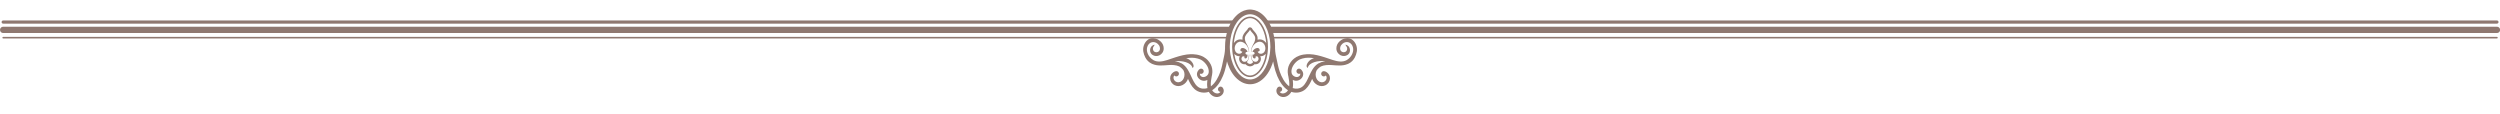 <svg width="1581" height="72" viewBox="0 0 1581 72" fill="none" xmlns="http://www.w3.org/2000/svg">
<g clip-path="url(#clip0_4927_104253)">
<path d="M801.56 14.949H1579.07C1579.62 14.949 1580.07 14.499 1580.07 13.949C1580.07 13.399 1579.62 12.949 1579.07 12.949H800.5" fill="#8F7870"/>
<path d="M780.81 12.949H2C1.45 12.949 1 13.399 1 13.949C1 14.499 1.45 14.949 2 14.949H779.59" fill="#8F7870"/>
<path d="M803.609 20.89H1579.08C1580.18 20.89 1581.08 19.99 1581.08 18.89C1581.08 17.79 1580.18 16.89 1579.08 16.89H802.289" fill="#8F7870"/>
<path d="M778.73 16.89H2C0.9 16.89 0 17.79 0 18.89C0 19.99 0.9 20.89 2 20.89H776.97" fill="#8F7870"/>
<path d="M804.09 24.329H1579.08C1579.36 24.329 1579.58 24.109 1579.58 23.829C1579.58 23.549 1579.36 23.329 1579.08 23.329H804.09" fill="#8F7870"/>
<path d="M776.71 23.329H2C1.72 23.329 1.5 23.549 1.5 23.829C1.5 24.109 1.72 24.329 2 24.329H776.71" fill="#8F7870"/>
<path d="M855.539 25.439C854.969 24.88 854.609 24.779 854.609 24.779C853.729 24.279 852.779 24.079 851.819 24.13C849.539 24.23 848.099 25.419 848.099 25.419C847.759 25.649 847.429 25.89 847.129 26.16C845.819 27.34 845.129 28.95 845.129 30.52C845.049 33.01 846.799 34.239 846.799 34.239C847.009 34.429 847.229 34.599 847.469 34.77C847.539 34.819 847.629 34.849 847.699 34.9C849.089 35.679 850.979 35.609 852.269 34.679C853.889 33.51 854.109 31.52 853.239 29.89C852.899 29.259 852.319 28.82 851.819 28.549C851.489 28.38 851.199 28.279 851.039 28.27C850.489 28.23 851.499 29.149 851.819 29.989C851.839 30.049 851.869 30.11 851.879 30.169C852.019 30.7 851.969 31.209 851.819 31.649C851.439 32.73 850.289 33.38 848.879 32.849C847.839 32.459 847.459 31.5 847.489 30.529C847.509 29.899 847.699 29.27 848.009 28.77C848.039 28.73 848.069 28.689 848.099 28.649C849.009 27.279 850.439 26.57 851.819 26.599C852.859 26.619 853.859 27.059 854.609 27.95C854.799 28.18 854.989 28.43 855.139 28.72C855.309 29.049 855.439 29.38 855.539 29.72C855.859 30.799 855.829 31.919 855.539 32.999C855.339 33.739 855.019 34.459 854.609 35.13C854.159 35.849 853.609 36.499 852.979 37.05C852.579 37.4 852.159 37.719 851.709 37.98C849.049 39.529 845.829 38.87 842.979 37.98C842.499 37.83 842.029 37.679 841.579 37.52C841.119 37.359 840.649 37.209 840.189 37.05C839.389 36.779 838.569 36.499 837.759 36.239C834.649 35.239 831.449 34.38 828.229 34.26H826.659C825.029 34.33 823.399 34.599 821.779 35.16C821.099 35.4 820.469 35.69 819.869 36.02C819.329 36.319 818.819 36.669 818.349 37.05C817.989 37.34 817.649 37.65 817.329 37.98C816.579 38.76 815.929 39.66 815.409 40.679C813.529 44.309 814.719 48.08 814.719 48.08C815.079 49.959 815.569 52.419 815.299 54.59C812.309 52.37 810.509 48.69 809.289 45.279C809.249 45.169 809.219 45.059 809.189 44.95C808.419 42.679 807.969 40.33 807.479 37.98C807.419 37.669 807.349 37.359 807.279 37.05C807.199 36.66 807.109 36.26 807.019 35.87C807.019 35.87 806.359 33.15 806.339 30.54C806.339 30.25 806.349 29.959 806.349 29.66C806.349 28.739 806.309 27.84 806.239 26.95C806.169 25.779 806.029 24.95 806.029 24.95C805.709 22.619 805.169 20.419 804.429 18.39C804.189 17.72 803.919 17.07 803.639 16.439C803.069 15.18 802.419 14.009 801.709 12.94C800.989 11.87 800.209 10.899 799.369 10.05C798.529 9.2 797.629 8.47 796.679 7.87C796.209 7.57 795.719 7.31 795.229 7.08C794.049 6.53 792.799 6.19 791.519 6.07C791.189 6.04 790.859 6.02 790.519 6.02L789.519 6.07C789.189 6.1 788.869 6.15 788.539 6.21C787.889 6.33 787.259 6.51 786.639 6.74C786.019 6.97 785.419 7.26 784.829 7.6C784.239 7.94 783.669 8.32 783.119 8.76C782.839 8.98 782.569 9.21 782.309 9.45C781.869 9.84 781.449 10.27 781.049 10.72C780.439 11.399 779.859 12.139 779.329 12.95C778.799 13.759 778.289 14.61 777.839 15.52L777.419 16.45C777.139 17.079 776.869 17.73 776.629 18.399C775.889 20.419 775.349 22.63 775.029 24.959C775.029 24.959 774.889 25.79 774.819 26.959C774.749 27.849 774.709 28.75 774.709 29.669C774.709 29.97 774.729 30.259 774.719 30.549C774.689 33.16 774.039 35.88 774.039 35.88C773.949 36.27 773.859 36.669 773.779 37.059C773.709 37.37 773.649 37.679 773.579 37.989C773.099 40.33 772.649 42.69 771.869 44.959C771.829 45.069 771.799 45.179 771.769 45.289C770.549 48.7 768.749 52.38 765.759 54.599C765.489 52.429 765.979 49.969 766.339 48.09C766.339 48.09 767.529 44.319 765.649 40.69C765.119 39.679 764.479 38.779 763.729 37.989C763.409 37.66 763.069 37.349 762.709 37.059C762.239 36.679 761.729 36.34 761.189 36.029C760.589 35.7 759.959 35.4 759.279 35.169C757.659 34.609 756.029 34.33 754.399 34.27H752.829C749.609 34.389 746.409 35.249 743.299 36.249C742.479 36.51 741.669 36.789 740.869 37.059C740.399 37.219 739.939 37.38 739.479 37.529C739.029 37.679 738.559 37.84 738.079 37.989C735.239 38.88 732.009 39.539 729.349 37.989C728.909 37.73 728.479 37.41 728.079 37.059C727.459 36.51 726.899 35.859 726.449 35.139C726.039 34.48 725.719 33.76 725.519 33.01C725.229 31.93 725.199 30.809 725.519 29.73C725.619 29.39 725.749 29.049 725.919 28.73C726.069 28.439 726.259 28.189 726.449 27.959C727.199 27.07 728.209 26.64 729.239 26.61C730.629 26.579 732.049 27.29 732.959 28.66C732.989 28.7 733.019 28.739 733.049 28.779C733.359 29.27 733.549 29.91 733.569 30.54C733.599 31.52 733.219 32.469 732.179 32.859C730.769 33.389 729.629 32.739 729.239 31.66C729.079 31.22 729.039 30.72 729.179 30.18C729.189 30.119 729.219 30.059 729.239 30C729.559 29.16 730.569 28.239 730.019 28.279C729.859 28.29 729.569 28.39 729.239 28.559C728.739 28.82 728.149 29.27 727.819 29.899C726.939 31.529 727.169 33.52 728.789 34.69C730.079 35.62 731.969 35.69 733.359 34.91C733.439 34.87 733.519 34.83 733.589 34.779C733.839 34.62 734.059 34.44 734.259 34.249C734.259 34.249 736.009 33.01 735.929 30.529C735.929 28.959 735.239 27.349 733.929 26.169C733.629 25.899 733.309 25.66 732.959 25.43C732.959 25.43 731.519 24.239 729.239 24.14C728.279 24.099 727.319 24.29 726.449 24.79C726.449 24.79 726.089 24.899 725.519 25.45C723.499 27.18 722.579 30.11 723.059 32.709C723.289 33.95 723.679 35.16 724.259 36.26C725.139 37.959 726.459 39.37 728.239 40.209C728.249 40.209 728.269 40.23 728.279 40.239C728.309 40.249 728.329 40.26 728.359 40.27C728.469 40.319 728.569 40.38 728.679 40.429C728.759 40.459 728.839 40.48 728.919 40.51C732.109 41.849 735.599 41.37 738.969 41.139C741.129 40.989 743.769 41.05 745.829 42.05C745.929 42.169 746.059 42.27 746.199 42.349C746.249 42.38 746.309 42.41 746.359 42.45C746.389 42.469 746.439 42.499 746.449 42.51C746.579 42.599 746.709 42.7 746.839 42.8C747.129 43.029 747.389 43.279 747.649 43.539C747.659 43.55 747.709 43.599 747.729 43.62C747.769 43.66 747.809 43.709 747.849 43.76C747.919 43.84 747.979 43.919 748.039 43.999C748.079 44.05 748.119 44.099 748.159 44.139C748.269 44.279 748.369 44.429 748.469 44.569C748.509 44.65 748.559 44.719 748.589 44.8C749.939 47.789 748.399 51.789 745.369 52.02C742.769 52.219 741.279 49.38 742.609 47.69C743.039 48.23 743.769 48.469 744.459 48.219C745.329 47.91 745.779 46.959 745.479 46.099C745.179 45.239 744.219 44.779 743.359 45.08C743.359 45.08 743.349 45.08 743.339 45.08C743.149 45.109 742.939 45.179 742.679 45.309C738.859 47.289 739.259 52.179 742.959 53.95C746.079 55.44 750.079 53.38 751.289 49.88C752.359 52.219 753.499 54.59 755.419 56.34C757.799 58.51 761.419 59.13 764.449 58.08C765.579 60.069 767.589 61.569 769.999 61.33C773.079 61.02 774.859 57.91 773.389 55.65C773.389 55.65 773.369 55.63 773.339 55.599C772.949 54.919 772.119 54.59 771.349 54.859C770.479 55.169 770.029 56.12 770.329 56.98C770.569 57.65 771.189 58.069 771.859 58.09C771.539 58.529 771.089 58.88 770.469 59.039C769.479 59.289 768.189 58.83 767.439 58.139C767.089 57.819 766.809 57.459 766.569 57.069C769.769 55.039 771.919 51.489 773.359 48.08C774.299 45.84 774.989 43.51 775.489 41.13C775.649 40.359 775.799 39.58 775.959 38.8C776.209 39.859 776.639 40.9 776.639 40.9C776.779 41.279 776.939 41.65 777.099 42.02V42.09L777.339 42.609C777.369 42.69 777.399 42.779 777.439 42.849L777.859 43.779C778.319 44.69 778.809 45.55 779.349 46.349C779.889 47.15 780.459 47.9 781.069 48.58C781.479 49.029 781.899 49.459 782.329 49.849C783.229 50.66 784.179 51.349 785.189 51.889C786.529 52.609 787.949 53.059 789.419 53.219C789.789 53.26 790.159 53.279 790.539 53.279C792.179 53.279 793.759 52.91 795.249 52.219C795.749 51.989 796.229 51.719 796.699 51.429C797.649 50.83 798.549 50.099 799.389 49.249C800.229 48.4 801.019 47.429 801.729 46.359C802.449 45.289 803.089 44.12 803.659 42.859C803.939 42.23 804.209 41.58 804.449 40.91C804.449 40.91 804.879 39.87 805.129 38.809C805.279 39.59 805.429 40.37 805.599 41.139C806.109 43.52 806.789 45.84 807.729 48.09C809.169 51.499 811.319 55.05 814.519 57.08C814.289 57.469 813.999 57.83 813.649 58.15C812.899 58.83 811.609 59.289 810.619 59.05C809.999 58.9 809.549 58.55 809.229 58.099C809.899 58.08 810.519 57.66 810.759 56.989C811.069 56.12 810.609 55.169 809.739 54.87C808.969 54.599 808.139 54.929 807.749 55.609C807.719 55.639 807.699 55.66 807.699 55.66C806.229 57.91 808.009 61.029 811.089 61.34C813.499 61.58 815.509 60.08 816.639 58.09C819.669 59.139 823.289 58.52 825.669 56.349C827.589 54.599 828.729 52.23 829.799 49.889C831.009 53.389 834.999 55.459 838.129 53.959C841.819 52.19 842.219 47.309 838.409 45.319C838.159 45.19 837.939 45.13 837.749 45.09C837.749 45.09 837.739 45.09 837.729 45.09C836.859 44.779 835.909 45.239 835.609 46.109C835.309 46.98 835.759 47.929 836.629 48.23C837.319 48.469 838.049 48.23 838.479 47.7C839.809 49.38 838.319 52.219 835.719 52.029C832.689 51.8 831.149 47.8 832.499 44.809C832.539 44.73 832.579 44.66 832.619 44.58C832.719 44.44 832.819 44.289 832.929 44.15C832.969 44.099 833.009 44.05 833.049 44.01C833.109 43.929 833.179 43.849 833.239 43.77C833.279 43.719 833.319 43.679 833.359 43.63C833.379 43.609 833.419 43.559 833.439 43.55C833.699 43.289 833.959 43.039 834.249 42.809C834.379 42.709 834.509 42.609 834.639 42.52C834.649 42.52 834.699 42.48 834.729 42.459C834.779 42.429 834.839 42.4 834.889 42.359C835.029 42.279 835.159 42.169 835.259 42.059C837.319 41.069 839.959 41.01 842.119 41.15C845.499 41.38 848.979 41.859 852.169 40.52C852.249 40.489 852.329 40.469 852.409 40.44C852.519 40.389 852.619 40.33 852.729 40.279C852.759 40.27 852.789 40.26 852.809 40.249C852.829 40.249 852.839 40.23 852.849 40.219C854.629 39.38 855.949 37.969 856.829 36.27C857.399 35.169 857.789 33.959 858.029 32.719C858.519 30.119 857.599 27.189 855.569 25.459L855.539 25.439ZM764.249 46.349C763.789 48.069 761.609 49.09 760.259 48.63C759.279 48.289 758.729 47.51 758.789 46.529C759.189 46.739 759.669 46.8 760.119 46.63C760.989 46.319 761.439 45.37 761.139 44.51C761.139 44.51 761.139 44.51 761.139 44.499C760.829 43.639 759.889 43.2 759.029 43.499C758.809 43.58 758.619 43.69 758.459 43.84C758.379 43.889 758.299 43.95 758.209 44.039C758.099 44.15 758.029 44.26 757.939 44.37C754.839 48.05 759.709 52.739 763.529 50.52C763.319 52.3 763.279 54.069 763.589 55.719C762.579 56.039 761.529 56.169 760.509 56.039C759.169 55.87 758.179 55.429 757.219 54.599C756.309 53.819 755.579 52.77 754.909 51.569C754.539 50.91 754.359 50.55 754.019 49.819C753.709 49.169 753.419 48.52 753.119 47.87C752.529 46.59 751.909 45.3 751.169 44.099C750.189 42.51 748.989 41.08 747.319 40.099C747.199 40.029 747.079 39.999 746.949 39.98C745.989 39.459 744.949 39.09 743.839 38.91C743.579 38.87 743.329 38.84 743.069 38.809C743.149 38.779 743.239 38.749 743.319 38.73C747.169 38.209 753.389 39.37 754.129 42.999C755.579 42.33 754.679 39.609 752.489 37.969C751.969 37.59 751.389 37.26 750.739 37.039C750.519 36.969 750.299 36.9 750.079 36.849C752.569 36.41 755.069 36.349 757.499 37.039C757.999 37.179 758.499 37.34 758.989 37.55C759.259 37.66 759.529 37.809 759.799 37.969C761.969 39.249 764.149 41.959 764.399 44.63C764.459 45.209 764.429 45.789 764.279 46.359L764.249 46.349ZM803.329 30.509C803.289 31.779 803.189 33.029 803.009 34.23C802.869 35.19 802.679 36.12 802.459 37.02C802.379 37.33 802.299 37.639 802.219 37.95C800.189 45.12 795.659 50.249 790.539 50.249C785.419 50.249 780.889 45.12 778.859 37.95C778.769 37.639 778.689 37.33 778.619 37.02C778.399 36.12 778.209 35.179 778.069 34.23C777.889 33.02 777.779 31.779 777.749 30.509C777.749 30.22 777.719 29.93 777.719 29.63C777.719 28.709 777.769 27.809 777.849 26.919C777.909 26.239 777.989 25.579 778.089 24.919C779.379 16.43 784.029 9.81 789.549 9.08C789.879 9.04 790.219 9 790.549 9C790.879 9 791.219 9.04 791.549 9.08C797.069 9.8 801.729 16.43 803.019 24.919C803.119 25.579 803.199 26.239 803.259 26.919C803.339 27.809 803.389 28.709 803.389 29.63C803.389 29.93 803.369 30.22 803.359 30.509H803.329ZM837.259 38.889C836.159 39.069 835.109 39.44 834.149 39.959C834.019 39.98 833.889 40.01 833.779 40.08C832.109 41.069 830.909 42.489 829.929 44.08C829.189 45.279 828.569 46.569 827.979 47.849C827.679 48.499 827.389 49.15 827.079 49.8C826.729 50.539 826.559 50.889 826.189 51.55C825.509 52.749 824.789 53.8 823.879 54.58C822.919 55.41 821.929 55.84 820.589 56.02C819.579 56.15 818.519 56.02 817.509 55.7C817.819 54.05 817.779 52.279 817.569 50.499C821.389 52.719 826.259 48.029 823.159 44.349C823.069 44.239 822.989 44.13 822.889 44.02C822.799 43.929 822.719 43.87 822.639 43.819C822.479 43.669 822.289 43.559 822.069 43.48C821.209 43.179 820.269 43.62 819.959 44.48C819.959 44.48 819.959 44.48 819.959 44.489C819.649 45.359 820.109 46.309 820.979 46.609C821.439 46.77 821.919 46.719 822.309 46.51C822.369 47.489 821.819 48.27 820.839 48.609C819.489 49.08 817.299 48.05 816.849 46.33C816.699 45.77 816.669 45.19 816.729 44.599C816.979 41.929 819.159 39.219 821.329 37.94C821.599 37.779 821.879 37.63 822.139 37.52C822.629 37.309 823.129 37.15 823.629 37.01C826.069 36.319 828.559 36.38 831.049 36.819C830.819 36.87 830.599 36.94 830.389 37.01C829.739 37.23 829.159 37.559 828.639 37.94C826.439 39.569 825.549 42.289 826.999 42.969C827.739 39.34 833.969 38.179 837.809 38.7C837.889 38.73 837.979 38.76 838.059 38.779C837.799 38.809 837.539 38.83 837.289 38.88L837.259 38.889Z" fill="#8F7870"/>
<path d="M801.489 24.92C800.289 17.27 796.279 11.32 791.529 10.58C791.199 10.53 790.869 10.49 790.529 10.49C790.189 10.49 789.859 10.53 789.529 10.58C788.349 10.76 787.219 11.26 786.169 12.02C785.489 12.51 784.849 13.11 784.249 13.81C783.949 14.16 783.659 14.53 783.369 14.92C782.809 15.71 782.289 16.58 781.819 17.53C781.119 18.95 780.539 20.55 780.099 22.26C779.879 23.12 779.709 24.01 779.569 24.92C779.469 25.58 779.389 26.24 779.329 26.92C779.249 27.81 779.199 28.71 779.199 29.63C779.199 29.93 779.219 30.22 779.229 30.51C779.269 31.78 779.379 33.03 779.559 34.23C779.699 35.18 779.879 36.11 780.109 36.99C780.109 37 780.109 37.01 780.109 37.02C780.189 37.34 780.289 37.64 780.379 37.95C780.779 39.29 781.249 40.56 781.819 41.72C782.289 42.67 782.809 43.54 783.369 44.33C783.649 44.72 783.939 45.1 784.249 45.44C784.849 46.14 785.499 46.74 786.169 47.23C787.519 48.21 788.999 48.76 790.529 48.76C794.919 48.76 798.809 44.28 800.679 37.95C800.769 37.64 800.869 37.34 800.949 37.02C801.179 36.12 801.359 35.18 801.509 34.23C801.689 33.02 801.809 31.78 801.839 30.51C801.839 30.22 801.869 29.93 801.869 29.63C801.869 28.71 801.819 27.81 801.739 26.92C801.679 26.24 801.599 25.58 801.499 24.92H801.489ZM800.489 34.23C800.329 35.19 800.139 36.12 799.889 37.02C799.809 37.33 799.719 37.65 799.629 37.95C797.849 43.68 794.359 47.76 790.529 47.76C786.699 47.76 783.219 43.68 781.429 37.95C781.339 37.65 781.249 37.33 781.169 37.02C780.929 36.12 780.729 35.19 780.569 34.23C780.569 34.19 780.559 34.14 780.549 34.1C780.589 34.15 780.649 34.19 780.689 34.23C781.299 34.86 782.089 35.3 782.979 35.47C783.219 35.52 783.469 35.54 783.719 35.54C783.839 35.54 783.949 35.54 784.059 35.53C783.969 35.69 783.889 35.85 783.819 36.03C783.699 36.35 783.639 36.69 783.619 37.03C783.609 37.34 783.629 37.65 783.699 37.96C783.839 38.59 784.159 39.2 784.629 39.67C785.249 40.3 786.099 40.64 787.019 40.64C787.229 40.64 787.439 40.62 787.639 40.59C788.099 41.1 788.589 41.37 788.689 41.43C788.819 41.5 788.959 41.57 789.109 41.64C789.569 41.85 789.999 41.95 790.469 41.96C790.729 41.96 791.449 41.92 792.249 41.5C792.679 41.27 793.059 40.97 793.389 40.6C793.589 40.63 793.799 40.65 793.999 40.65C794.919 40.65 795.769 40.3 796.389 39.68C796.859 39.2 797.179 38.6 797.319 37.97C797.389 37.66 797.419 37.35 797.399 37.04C797.379 36.7 797.319 36.36 797.199 36.04C797.129 35.86 797.049 35.7 796.959 35.54C797.069 35.54 797.189 35.55 797.299 35.55C797.549 35.55 797.799 35.53 798.039 35.48C798.929 35.31 799.709 34.86 800.329 34.24C800.379 34.19 800.429 34.16 800.469 34.11C800.469 34.15 800.459 34.2 800.449 34.24L800.489 34.23ZM789.869 31.61C789.839 31.34 789.779 31.08 789.709 30.82C789.679 30.71 789.639 30.61 789.599 30.51C789.569 30.44 789.549 30.36 789.519 30.29C789.389 29.94 789.249 29.6 789.099 29.25C788.989 28.99 788.849 28.73 788.709 28.46C788.439 27.98 788.139 27.47 787.879 26.92C787.599 26.33 787.369 25.67 787.279 24.92C787.249 24.66 787.229 24.38 787.239 24.09C787.289 22.6 788.569 21.29 789.519 20.21C789.969 19.7 790.349 19.23 790.479 18.82C790.479 18.8 790.499 18.79 790.519 18.79C790.539 18.79 790.559 18.8 790.559 18.82C790.689 19.23 791.059 19.69 791.509 20.2C792.459 21.28 793.749 22.59 793.799 24.08C793.799 24.37 793.789 24.64 793.759 24.91C793.669 25.66 793.439 26.32 793.159 26.91C792.949 27.35 792.719 27.75 792.499 28.14C792.289 28.52 792.089 28.88 791.939 29.24C791.789 29.59 791.649 29.94 791.519 30.3C791.499 30.37 791.469 30.43 791.449 30.5C791.409 30.6 791.369 30.71 791.339 30.81C791.269 31.06 791.219 31.33 791.179 31.6C791.149 31.85 791.129 32.1 791.129 32.35C791.129 32.55 791.139 32.73 791.139 32.88H791.279C791.279 32.53 791.289 32.13 791.299 32.07C791.309 31.91 791.339 31.75 791.369 31.59C791.409 31.39 791.459 31.2 791.509 31C791.529 30.94 791.539 30.89 791.559 30.83C791.599 30.71 791.649 30.6 791.689 30.48C791.959 29.79 792.329 29.14 792.779 28.55C793.289 27.89 793.969 27.29 794.729 26.89C795.329 26.58 795.969 26.38 796.619 26.38C796.919 26.38 797.219 26.42 797.519 26.51C797.559 26.52 797.599 26.54 797.639 26.55C797.879 26.63 798.109 26.75 798.329 26.89C798.369 26.92 798.419 26.94 798.459 26.97C798.679 27.13 798.889 27.31 799.069 27.5C799.799 28.29 800.199 29.38 800.229 30.47C800.239 31.21 800.089 31.94 799.729 32.57C799.309 33.3 798.609 33.8 797.779 33.96C797.629 33.99 797.479 34 797.329 34C796.479 34 795.669 33.55 795.379 32.72C795.359 32.67 795.399 32.62 795.449 32.62C795.989 32.62 796.699 32.25 796.649 31.64C796.609 31.18 796.369 30.68 795.839 30.47C795.669 30.4 795.469 30.36 795.249 30.36C795.179 30.36 795.109 30.36 795.029 30.37C795.009 30.37 794.989 30.37 794.959 30.37C794.819 30.39 794.679 30.42 794.529 30.46C793.529 30.74 792.419 31.56 792.079 32.83C792.079 32.83 792.079 32.83 792.079 32.84H792.569C793.029 32.84 793.409 33.22 793.409 33.68C793.409 33.73 793.409 33.77 793.399 33.81C793.379 33.92 793.339 34.03 793.289 34.12C793.279 34.14 793.259 34.16 793.239 34.18C793.089 34.39 792.849 34.52 792.569 34.52H792.089C792.069 35.15 792.119 35.98 792.479 36.49C792.679 36.77 792.959 36.96 793.379 36.97C793.379 36.97 793.399 36.97 793.409 36.97C794.019 36.97 794.259 36.44 793.889 35.93C793.869 35.91 794.169 35.74 794.199 35.73C794.359 35.64 794.509 35.57 794.699 35.57C795.229 35.57 795.639 36.04 795.819 36.5C795.879 36.65 795.899 36.81 795.909 36.97C795.939 37.29 795.879 37.6 795.749 37.9C795.649 38.14 795.519 38.37 795.329 38.56C794.969 38.93 794.489 39.09 793.999 39.09C793.509 39.09 793.009 38.92 792.599 38.64C792.369 38.48 792.189 38.28 792.029 38.06C791.999 38.01 791.979 37.96 791.949 37.91C791.769 37.62 791.639 37.31 791.539 36.98C791.509 36.88 791.469 36.79 791.449 36.69C791.349 36.22 791.299 35.75 791.279 35.27C791.269 35.02 791.269 34.78 791.259 34.53H790.999C791.019 34.87 791.049 35.4 791.049 35.48C791.089 35.89 791.149 36.3 791.239 36.71C791.259 36.8 791.299 36.89 791.319 36.99C791.409 37.31 791.529 37.63 791.689 37.92C791.709 37.96 791.729 38.01 791.749 38.05C791.799 38.14 791.869 38.25 791.939 38.37C792.119 38.67 792.339 39.02 792.429 39.18C792.459 39.23 792.459 39.3 792.429 39.34C792.149 39.72 791.829 39.97 791.539 40.13C791.019 40.41 790.569 40.42 790.509 40.42C790.199 40.42 789.949 40.33 789.719 40.23C789.599 40.18 789.499 40.12 789.389 40.06C789.389 40.06 788.929 39.82 788.589 39.34C788.569 39.32 788.569 39.29 788.569 39.29C788.569 39.25 788.569 39.21 788.589 39.18C788.709 38.97 789.039 38.44 789.239 38.11C789.249 38.09 789.259 38.07 789.269 38.05C789.289 38.01 789.309 37.96 789.329 37.92C789.479 37.63 789.609 37.31 789.699 36.99C789.729 36.9 789.759 36.8 789.779 36.71C789.879 36.31 789.929 35.89 789.969 35.48C789.969 35.41 789.999 34.87 790.019 34.53H789.749C789.749 34.78 789.749 35.02 789.729 35.27C789.709 35.75 789.659 36.22 789.559 36.69C789.539 36.79 789.499 36.88 789.469 36.98C789.389 37.27 789.279 37.55 789.139 37.81C789.119 37.85 789.089 37.88 789.069 37.91C788.899 38.19 788.679 38.44 788.409 38.64C788.009 38.93 787.509 39.09 787.009 39.09C786.509 39.09 786.049 38.93 785.679 38.56C785.499 38.37 785.369 38.14 785.259 37.9C785.139 37.6 785.069 37.29 785.099 36.97C785.109 36.81 785.139 36.65 785.189 36.5C785.359 36.04 785.779 35.57 786.309 35.57C786.489 35.57 786.649 35.64 786.809 35.73C786.829 35.74 787.129 35.91 787.119 35.93C786.749 36.43 786.989 36.96 787.599 36.97C787.599 36.97 787.619 36.97 787.629 36.97C788.169 36.96 788.489 36.65 788.679 36.23C788.909 35.73 788.939 35.06 788.919 34.52H788.439C788.309 34.52 788.189 34.49 788.079 34.43C787.959 34.37 787.859 34.28 787.779 34.17C787.669 34.03 787.609 33.86 787.609 33.67C787.609 33.56 787.629 33.45 787.679 33.35C787.809 33.05 788.109 32.83 788.459 32.83H788.949C788.949 32.83 788.949 32.83 788.949 32.82C788.609 31.54 787.479 30.72 786.479 30.45C786.429 30.44 786.379 30.42 786.329 30.41C786.219 30.39 786.109 30.37 786.009 30.36C785.929 30.36 785.859 30.35 785.789 30.35C785.559 30.35 785.359 30.39 785.199 30.46C784.669 30.67 784.429 31.17 784.389 31.63C784.339 32.24 785.049 32.61 785.589 32.61C785.639 32.61 785.679 32.66 785.659 32.71C785.359 33.54 784.549 33.99 783.709 33.99C783.559 33.99 783.409 33.98 783.259 33.95C782.429 33.79 781.729 33.3 781.309 32.56C780.949 31.92 780.789 31.19 780.799 30.46C780.819 29.26 781.319 28.05 782.199 27.25C782.319 27.14 782.439 27.04 782.569 26.95C782.619 26.92 782.659 26.9 782.709 26.87C783.029 26.67 783.369 26.52 783.709 26.44C783.759 26.43 783.809 26.42 783.859 26.41C784.049 26.38 784.229 26.36 784.419 26.36C785.069 26.36 785.709 26.56 786.309 26.87C787.069 27.27 787.749 27.86 788.259 28.53C788.709 29.12 789.079 29.77 789.349 30.46C789.389 30.58 789.439 30.69 789.479 30.81C789.499 30.86 789.509 30.91 789.519 30.96C789.579 31.16 789.629 31.36 789.669 31.57C789.699 31.73 789.729 31.89 789.739 32.05C789.739 32.11 789.739 32.51 789.759 32.86H789.909C789.909 32.71 789.909 32.53 789.909 32.33C789.909 32.08 789.889 31.83 789.859 31.58L789.869 31.61ZM800.509 26.92C800.409 26.78 800.309 26.64 800.189 26.51C799.929 26.23 799.639 25.98 799.339 25.76C798.969 25.5 798.559 25.3 798.139 25.15C798.079 25.13 798.019 25.11 797.959 25.09C797.579 24.98 797.179 24.92 796.769 24.91C796.719 24.91 796.669 24.9 796.629 24.9C796.589 24.9 796.529 24.9 796.479 24.91C796.059 24.92 795.659 24.98 795.269 25.09C795.269 25.03 795.269 24.97 795.269 24.91C795.299 24.63 795.319 24.34 795.309 24.04C795.249 22.14 793.949 20.68 792.899 19.5C792.569 19.13 792.069 18.57 791.989 18.36C791.899 18.08 791.729 17.85 791.519 17.67C791.249 17.44 790.899 17.29 790.519 17.29C790.139 17.29 789.789 17.44 789.519 17.68C789.309 17.86 789.139 18.09 789.049 18.37C788.969 18.58 788.469 19.13 788.139 19.5C787.089 20.67 785.789 22.13 785.729 24.04C785.719 24.35 785.729 24.63 785.769 24.91C785.769 24.97 785.769 25.03 785.769 25.09C785.379 24.98 784.969 24.93 784.549 24.91C784.499 24.91 784.459 24.91 784.419 24.91C784.379 24.91 784.349 24.91 784.309 24.91C784.069 24.91 783.829 24.93 783.599 24.97C783.519 24.98 783.449 25 783.369 25.02C782.779 25.15 782.229 25.4 781.719 25.76C781.549 25.88 781.379 26.01 781.199 26.18C780.949 26.4 780.729 26.65 780.529 26.92C780.439 27.04 780.369 27.17 780.289 27.29C780.299 27.17 780.309 27.04 780.319 26.92C780.379 26.24 780.469 25.58 780.579 24.92C781.739 17.93 785.349 12.36 789.519 11.58C789.849 11.52 790.189 11.48 790.519 11.48C790.849 11.48 791.189 11.51 791.519 11.57C795.699 12.35 799.309 17.91 800.469 24.91C800.579 25.57 800.659 26.23 800.729 26.91C800.739 27.02 800.749 27.12 800.759 27.23C800.689 27.12 800.589 27.02 800.509 26.91V26.92Z" fill="#8F7870"/>
</g>
<defs>
<clipPath id="clip0_4927_104253">
<rect width="1581" height="72" fill="white"/>
</clipPath>
</defs>
</svg>
